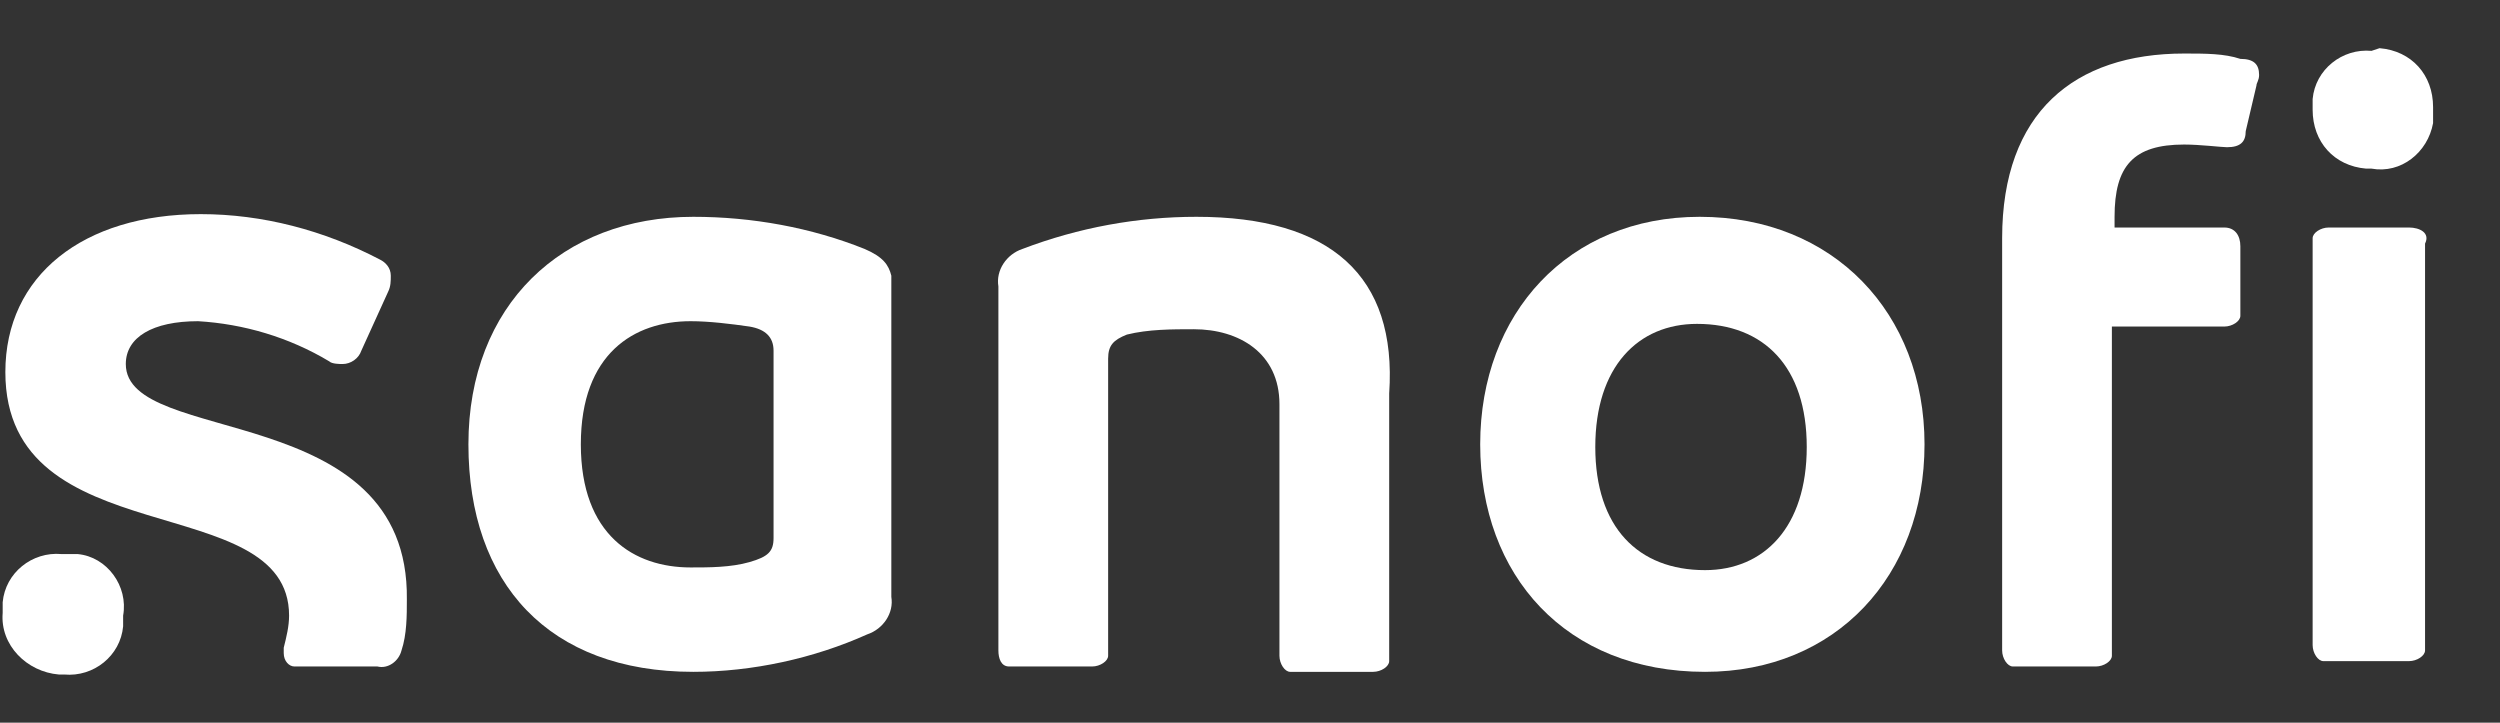 <?xml version="1.0" encoding="utf-8"?>
<!-- Generator: Adobe Illustrator 25.4.1, SVG Export Plug-In . SVG Version: 6.00 Build 0)  -->
<svg version="1.1" id="Layer_1" xmlns="http://www.w3.org/2000/svg" xmlns:xlink="http://www.w3.org/1999/xlink" x="0px" y="0px"
	 width="93.4px" height="27px" viewBox="0 0 93.4 27" style="enable-background:new 0 0 93.4 27;" xml:space="preserve">
<rect x="0" y="0" width="93.4" height="27" fill="#333333" stroke="none"/>
<style type="text/css">
	.st0{fill:#FFFFFF;}
</style>
<path class="st0" d="M32.3,9.3c-2-0.8-4.2-1.2-6.4-1.2c-4.9,0-8.4,3.3-8.4,8.5s3,8.5,8.4,8.5c2.2,0,4.5-0.5,6.5-1.4
	c0.6-0.2,1-0.8,0.9-1.4v-12C33.2,9.9,33,9.6,32.3,9.3z M28.9,20.1c0,0.5-0.2,0.7-0.9,0.9c-0.7,0.2-1.5,0.2-2.2,0.2
	c-2.1,0-4.1-1.2-4.1-4.6s2-4.6,4.1-4.6c0.7,0,1.5,0.1,2.2,0.2c0.6,0.1,0.9,0.4,0.9,0.9V20.1z"/>
<path class="st0" d="M4.7,13.6c0-1,1-1.6,2.7-1.6c1.7,0.1,3.4,0.6,4.9,1.5c0.1,0.1,0.4,0.1,0.5,0.1c0.3,0,0.6-0.2,0.7-0.5l1-2.2
	c0.1-0.2,0.1-0.4,0.1-0.6c0-0.3-0.2-0.5-0.4-0.6C12.1,8.6,9.8,8,7.5,8c-4.4,0-7.3,2.3-7.3,5.9c0,6.9,10.6,4.3,10.6,9.1
	c0,0.4-0.1,0.8-0.2,1.2v0.2c0,0.3,0.2,0.5,0.4,0.5l0,0h3.1c0.4,0.1,0.8-0.2,0.9-0.6c0.2-0.6,0.2-1.3,0.2-1.9
	C15.3,14.9,4.7,16.7,4.7,13.6z"/>
<path class="st0" d="M44.7,8.1c-2.2,0-4.4,0.4-6.5,1.2c-0.6,0.2-1,0.8-0.9,1.4v13.6c0,0.3,0.1,0.6,0.4,0.6l0,0h3.1
	c0.3,0,0.6-0.2,0.6-0.4l0,0v-0.1v-11c0-0.5,0.2-0.7,0.7-0.9c0.8-0.2,1.7-0.2,2.5-0.2c1.7,0,3.2,0.9,3.2,2.8v9.4
	c0,0.3,0.2,0.6,0.4,0.6l0,0h0.1h3c0.3,0,0.6-0.2,0.6-0.4l0,0v-0.1v-9.9C52.2,10.3,49.7,8.1,44.7,8.1z"/>
<path class="st0" d="M63.5,8.1c-4.9,0-8.2,3.6-8.2,8.5s3.2,8.5,8.4,8.5c4.9,0,8.2-3.6,8.2-8.5S68.5,8.1,63.5,8.1z M63.7,21.3
	c-2.5,0-4.1-1.6-4.1-4.6s1.6-4.6,3.8-4.6c2.5,0,4.1,1.6,4.1,4.6S65.9,21.3,63.7,21.3z"/>
<path class="st0" d="M90,8.5h-3c-0.3,0-0.6,0.2-0.6,0.4l0,0V9v15.1c0,0.3,0.2,0.6,0.4,0.6l0,0c0,0,0.1,0,0.2,0h3
	c0.3,0,0.6-0.2,0.6-0.4l0,0v-0.1V9.1C90.8,8.7,90.4,8.5,90,8.5z"/>
<path class="st0" d="M83.7,2.2C83.1,2,82.4,2,81.6,2c-4.1,0-6.8,2.2-6.8,6.9v15.4c0,0.3,0.2,0.6,0.4,0.6l0,0h3.1
	c0.3,0,0.6-0.2,0.6-0.4l0,0v-0.1V12.2h4.2c0.3,0,0.6-0.2,0.6-0.4l0,0v-0.1V9.2c0-0.4-0.2-0.7-0.6-0.7H79V8.1c0-1.9,0.7-2.7,2.6-2.7
	c0.6,0,1.4,0.1,1.6,0.1c0.5,0,0.7-0.2,0.7-0.6l0.4-1.7c0-0.1,0.1-0.2,0.1-0.4C84.4,2.4,84.2,2.2,83.7,2.2z"/>
<path class="st0" d="M2.3,20.7c-1.1-0.1-2.1,0.7-2.2,1.8l0,0c0,0.1,0,0.3,0,0.4C0,24.1,1,25.1,2.2,25.2h0.2c1.1,0.1,2.1-0.7,2.2-1.8
	l0,0c0-0.1,0-0.3,0-0.4c0.2-1.1-0.6-2.2-1.7-2.3l0,0C2.6,20.7,2.4,20.7,2.3,20.7z"/>
<path class="st0" d="M88.6,1.9c-1.1-0.1-2.1,0.7-2.2,1.8l0,0c0,0.1,0,0.3,0,0.4c0,1.2,0.8,2.1,2,2.2h0.2c1.1,0.2,2.1-0.6,2.3-1.7
	V4.5c0-0.2,0-0.3,0-0.5c0-1.2-0.8-2.1-2-2.2L88.6,1.9z"/>
</svg>
